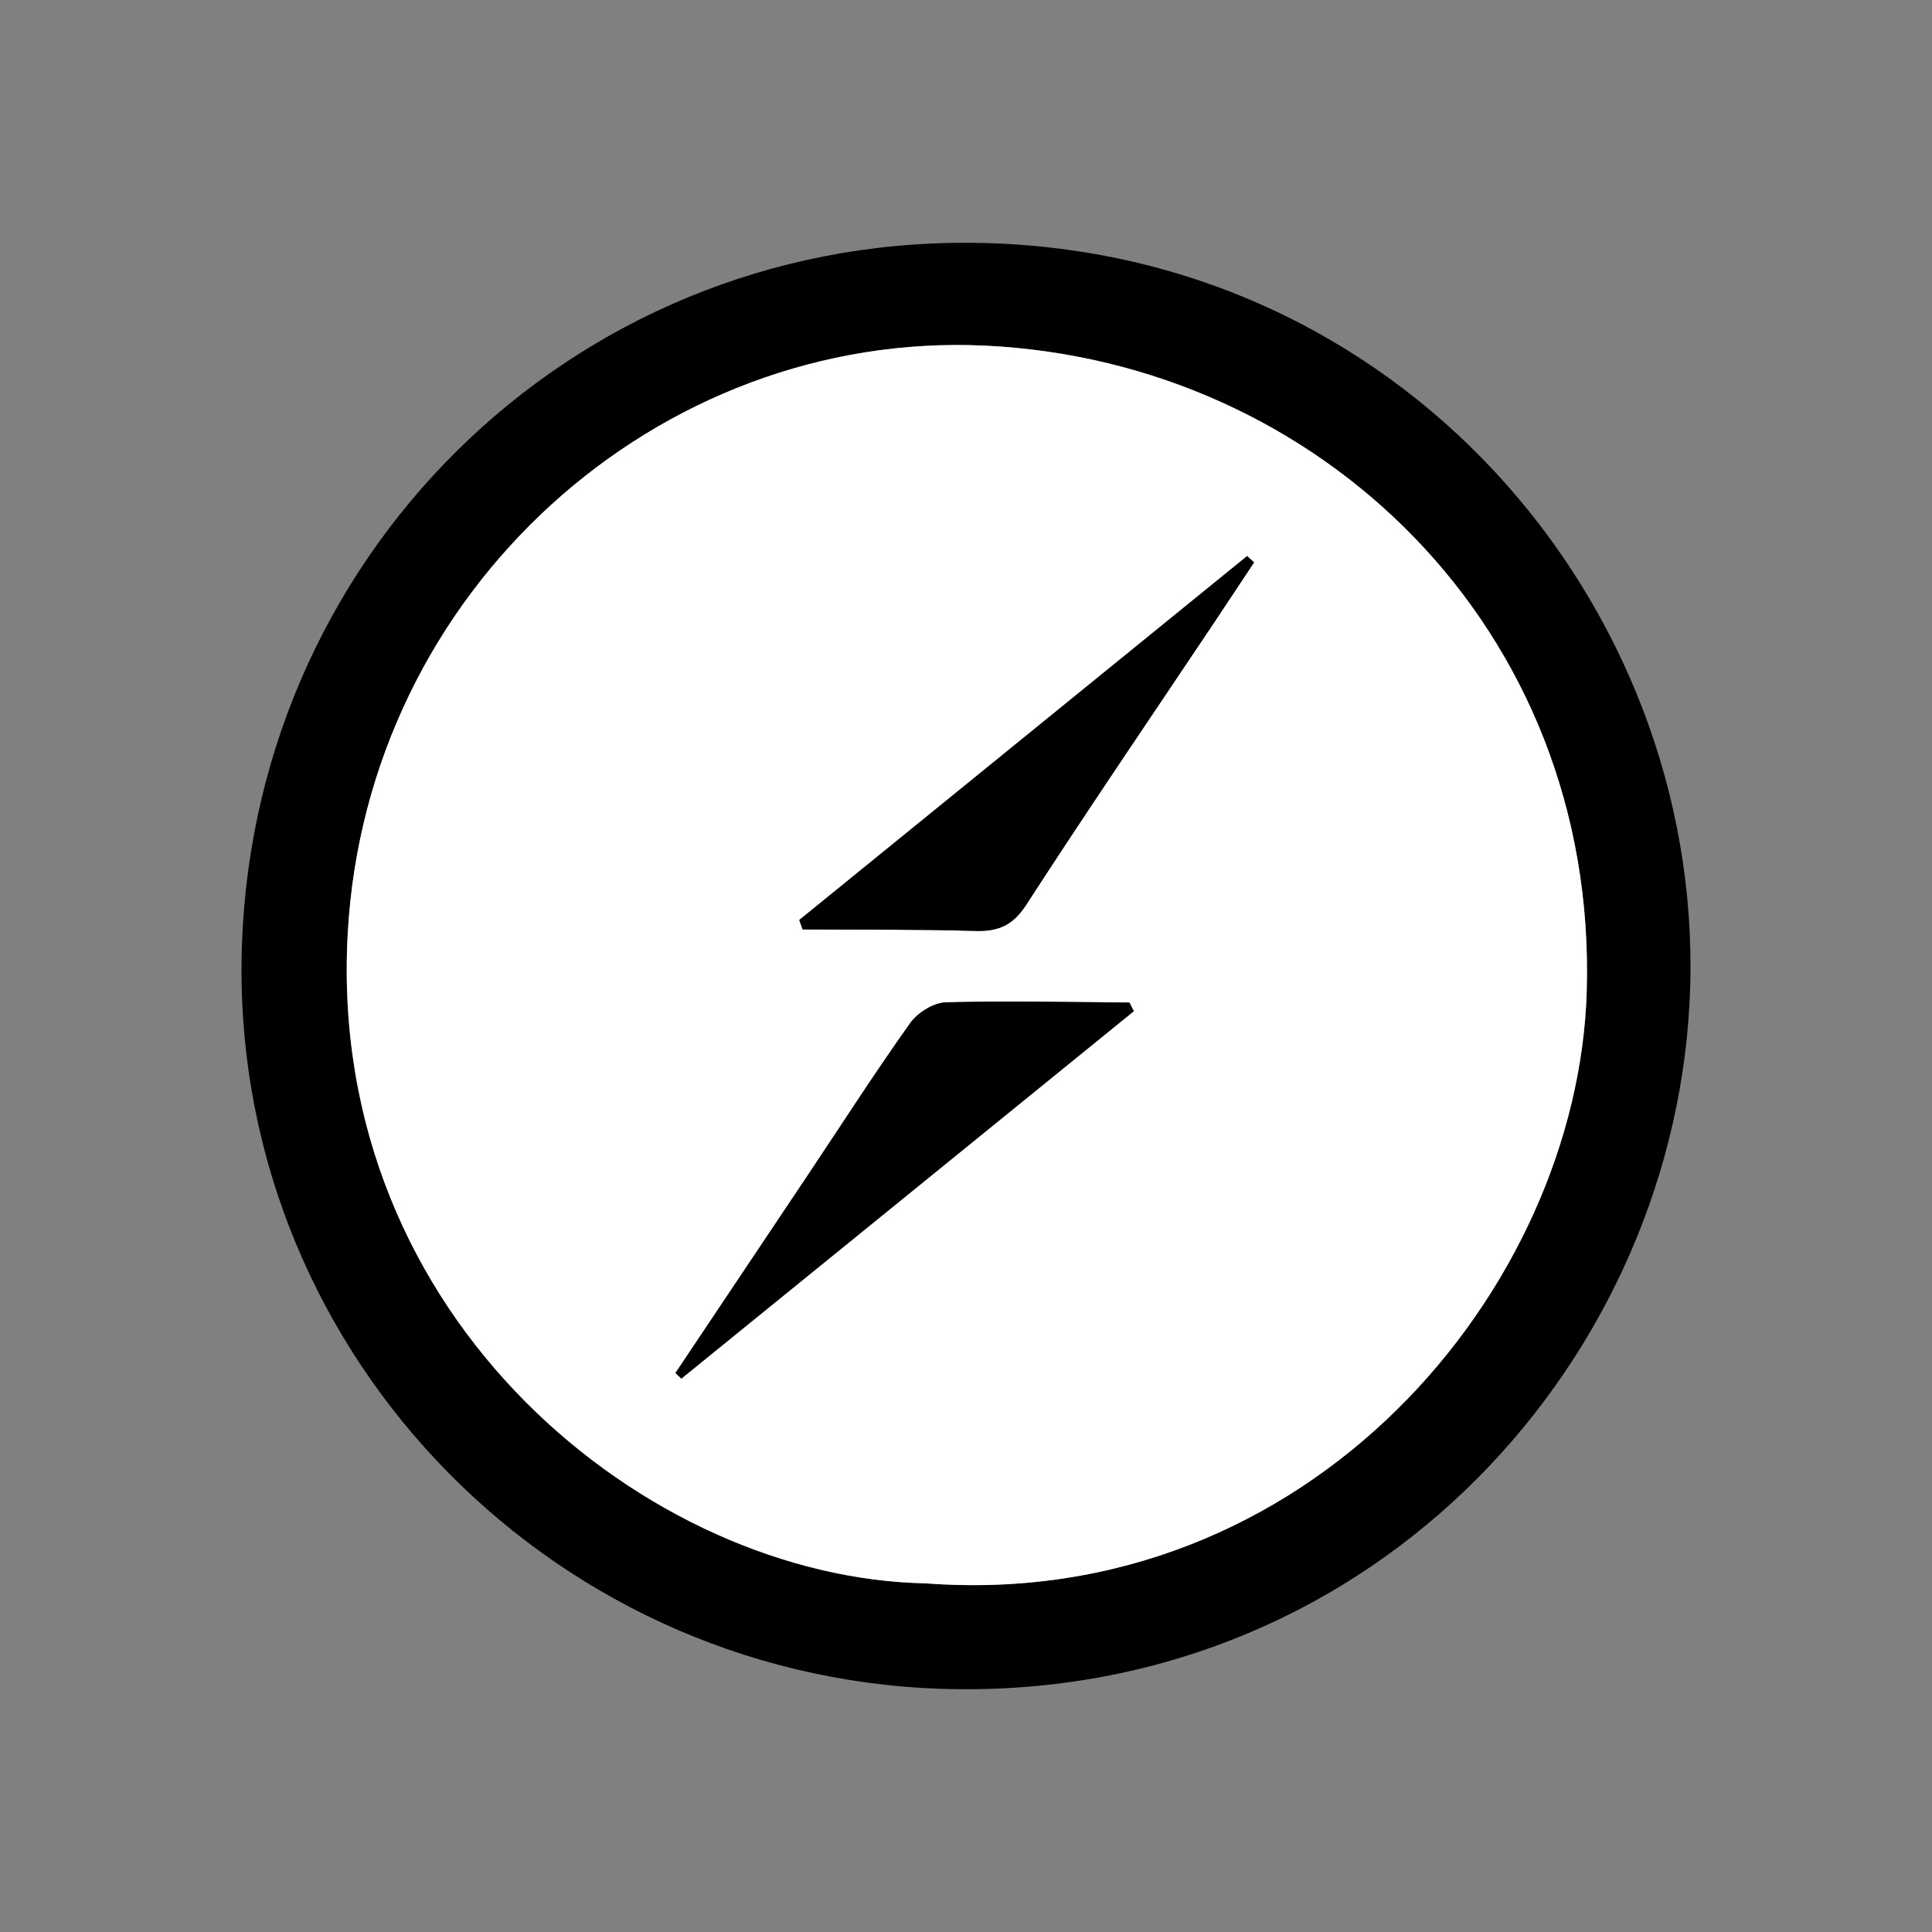 <?xml version="1.0" encoding="utf-8"?>
<!-- Generator: Adobe Illustrator 16.0.0, SVG Export Plug-In . SVG Version: 6.00 Build 0)  -->
<!DOCTYPE svg PUBLIC "-//W3C//DTD SVG 1.1//EN" "http://www.w3.org/Graphics/SVG/1.1/DTD/svg11.dtd">
<svg version="1.1" id="logo" xmlns="http://www.w3.org/2000/svg" xmlns:xlink="http://www.w3.org/1999/xlink" x="0px" y="0px"
	 width="200px" height="200px" viewBox="0 0 200 200" enable-background="new 0 0 200 200" xml:space="preserve">
<rect x="0" y="0" width="200" height="200" fill="#808080" stroke="none"/>
<g>
	<path fill-rule="evenodd" clip-rule="evenodd" d="M100.347,25.135c44.444,0.245,75.828,37.363,74.62,77.051
		c-1.155,38.254-32.309,73.069-75.681,72.679c-41.376-0.373-74.725-34.168-74.281-75.219
		C25.457,57.968,58.925,24.869,100.347,25.135z M95.822,163.907c39.759,2.996,67.565-30.531,68.438-61.361
		c1.065-37.565-27.781-65.121-62.271-66.763C68.212,34.18,37.937,61.021,35.995,96.692
		C33.817,136.692,67.256,163.359,95.822,163.907z"/>
	<path fill-rule="evenodd" clip-rule="evenodd" fill="#FFFFFF" d="M95.822,163.907c-28.565-0.548-62.005-27.215-59.827-67.215
		c1.942-35.672,32.217-62.513,65.993-60.909c34.49,1.642,63.336,29.197,62.271,66.763
		C163.387,133.376,135.581,166.903,95.822,163.907z M117.373,104.677c-0.151-0.299-0.304-0.596-0.456-0.894
		c-6.339-0.04-12.684-0.196-19.018-0.018c-1.266,0.037-2.909,1.065-3.671,2.138c-3.671,5.158-7.089,10.49-10.608,15.755
		c-4.563,6.827-9.132,13.65-13.698,20.475c0.205,0.194,0.41,0.385,0.61,0.581C86.146,130.034,101.762,117.357,117.373,104.677z
		 M82.74,95.237c0.113,0.327,0.229,0.654,0.346,0.979c5.941,0.036,11.886-0.022,17.827,0.154c2.407,0.071,3.924-0.542,5.326-2.711
		c6.354-9.822,12.946-19.49,19.453-29.217c1.383-2.072,2.754-4.149,4.132-6.223c-0.241-0.223-0.481-0.438-0.721-0.657
		C113.646,70.12,98.191,82.682,82.74,95.237z"/>
	<path fill-rule="evenodd" clip-rule="evenodd" d="M117.373,104.677c-15.611,12.681-31.227,25.357-46.841,38.037
		c-0.2-0.196-0.405-0.387-0.61-0.581c4.566-6.824,9.135-13.647,13.698-20.475c3.519-5.265,6.938-10.597,10.608-15.755
		c0.762-1.072,2.405-2.101,3.671-2.138c6.334-0.179,12.679-0.022,19.018,0.018C117.069,104.081,117.222,104.378,117.373,104.677z"/>
	<path fill-rule="evenodd" clip-rule="evenodd" d="M82.74,95.237c15.451-12.556,30.906-25.117,46.362-37.675
		c0.24,0.22,0.48,0.435,0.721,0.657c-1.378,2.073-2.749,4.15-4.132,6.223c-6.506,9.727-13.099,19.395-19.453,29.217
		c-1.401,2.169-2.918,2.782-5.326,2.711c-5.94-0.177-11.885-0.118-17.827-0.154C82.968,95.892,82.853,95.564,82.74,95.237z"/>
</g>
</svg>
